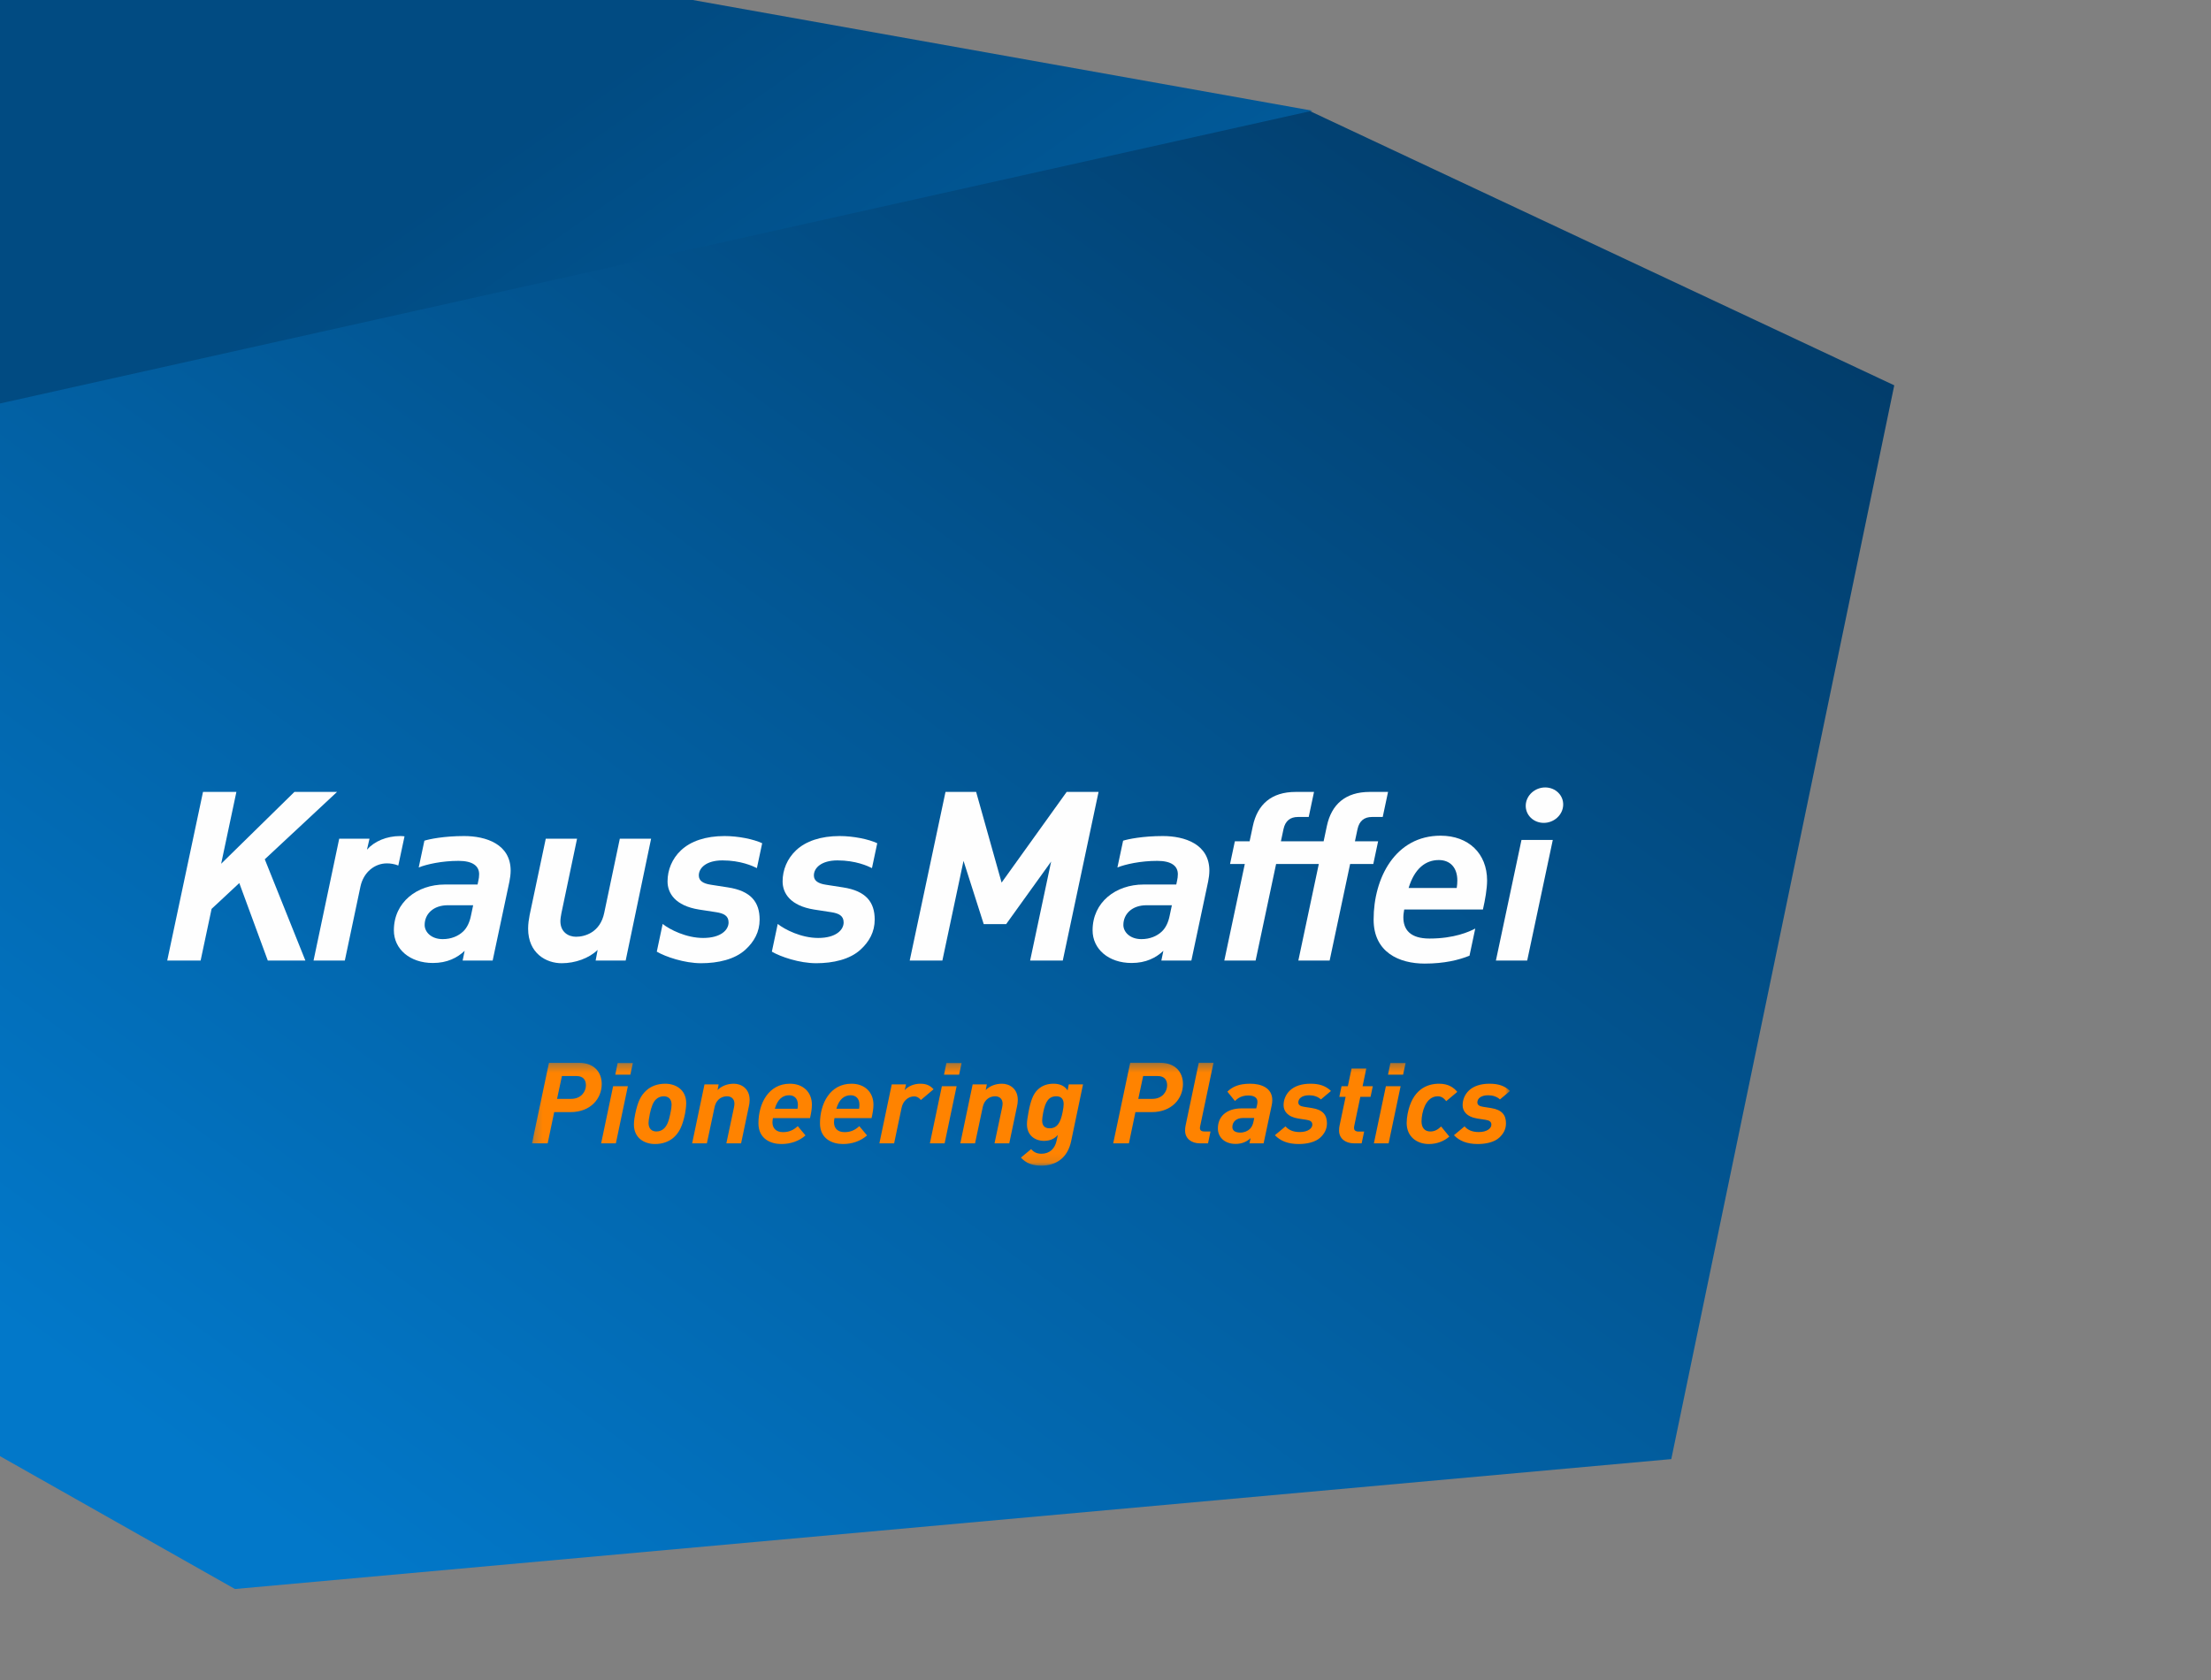 <svg width="271" height="206" viewBox="0 0 271 206" fill="none" xmlns="http://www.w3.org/2000/svg">
<rect x="0" y="0" width="271" height="206" fill="#808080" stroke="none"/>
<mask id="mask0_648_5693" style="mask-type:alpha" maskUnits="userSpaceOnUse" x="-11" y="-4" width="282" height="210">
<rect width="282" height="209.159" transform="matrix(-1 0 0 1 271 -3.786)" fill="#C4C4C4"/>
</mask>
<g mask="url(#mask0_648_5693)">
<path fill-rule="evenodd" clip-rule="evenodd" d="M28.797 194.804L204.848 178.878L232.177 47.239L160.454 13.57L-1.578 49.57V177.626L28.797 194.804Z" fill="url(#paint0_linear_648_5693)"/>
<path fill-rule="evenodd" clip-rule="evenodd" d="M27.949 -10.177L-1.106 -10.177L-1.578 49.817L160.862 13.571L27.949 -10.177Z" fill="url(#paint1_linear_648_5693)"/>
<mask id="mask1_648_5693" style="mask-type:luminance" maskUnits="userSpaceOnUse" x="65" y="130" width="121" height="13">
<path fill-rule="evenodd" clip-rule="evenodd" d="M65.205 130.293H185.083V142.901H65.205V130.293Z" fill="white"/>
</mask>
<g mask="url(#mask1_648_5693)">
<path fill-rule="evenodd" clip-rule="evenodd" d="M73.753 132.901C73.753 131.362 72.734 130.294 70.972 130.294H67.286L65.205 140.168H67.127L67.927 136.34H69.922C72.414 136.34 73.753 134.663 73.753 132.901ZM71.817 133.052C71.817 133.803 71.249 134.717 69.996 134.717H68.278L68.875 131.916H70.652C71.511 131.916 71.817 132.429 71.817 133.052ZM76.957 133.164H75.151L73.68 140.168H75.486L76.957 133.164ZM77.569 130.32H75.705L75.413 131.749H77.263L77.569 130.32ZM84.107 135.244C84.107 133.581 82.81 132.859 81.544 132.859C80.583 132.859 79.782 133.164 79.214 133.691C78.544 134.302 78.179 135.037 77.86 136.549C77.787 136.881 77.699 137.422 77.699 137.867C77.699 139.531 78.996 140.252 80.277 140.252C81.239 140.252 82.025 139.947 82.607 139.42C83.263 138.809 83.64 138.074 83.961 136.549C84.019 136.23 84.107 135.689 84.107 135.244ZM82.316 135.439C82.316 135.591 82.287 135.938 82.156 136.549C81.981 137.45 81.748 138.018 81.383 138.352C81.151 138.573 80.83 138.713 80.453 138.713C79.885 138.713 79.491 138.366 79.491 137.673C79.491 137.505 79.52 137.172 79.65 136.549C79.841 135.661 80.059 135.092 80.424 134.759C80.656 134.537 80.991 134.399 81.354 134.399C81.922 134.399 82.316 134.731 82.316 135.439ZM91.884 134.857C91.884 133.428 90.834 132.859 89.947 132.859C89.16 132.859 88.432 133.136 87.951 133.635L88.082 132.943H86.349L84.834 140.168H86.641L87.573 135.785C87.806 134.649 88.592 134.4 89.116 134.4C89.583 134.4 90.019 134.677 90.019 135.3C90.019 135.44 89.99 135.605 89.96 135.773L89.029 140.168H90.834L91.781 135.661C91.84 135.426 91.884 135.12 91.884 134.857ZM99.514 135.44C99.514 133.871 98.422 132.859 96.821 132.859C94.199 132.859 92.961 135.286 92.961 137.713C92.961 139.615 94.461 140.252 95.771 140.252C96.907 140.252 97.942 139.891 98.728 139.198L97.781 138.06C97.257 138.546 96.704 138.795 95.976 138.795C95.102 138.795 94.679 138.296 94.679 137.589C94.679 137.422 94.709 137.242 94.738 137.076H99.281C99.413 136.521 99.514 135.925 99.514 135.44ZM97.796 135.439C97.796 135.591 97.781 135.773 97.752 135.925H94.971C95.306 134.745 95.947 134.274 96.718 134.274C97.359 134.274 97.796 134.677 97.796 135.439ZM107.058 135.44C107.058 133.871 105.966 132.859 104.363 132.859C101.742 132.859 100.505 135.286 100.505 137.713C100.505 139.615 102.005 140.252 103.315 140.252C104.451 140.252 105.484 139.891 106.272 139.198L105.325 138.06C104.801 138.546 104.248 138.795 103.519 138.795C102.645 138.795 102.223 138.296 102.223 137.589C102.223 137.422 102.253 137.242 102.282 137.076H106.825C106.955 136.521 107.058 135.925 107.058 135.44ZM105.339 135.439C105.339 135.591 105.325 135.773 105.295 135.925H102.514C102.85 134.745 103.489 134.274 104.262 134.274C104.902 134.274 105.339 134.677 105.339 135.439ZM114.426 133.539C114.019 133.081 113.538 132.859 112.81 132.859C112.024 132.859 111.31 133.164 110.888 133.649L111.048 132.943H109.3L107.785 140.168H109.592L110.509 135.799C110.683 134.967 111.325 134.412 112.039 134.412C112.431 134.412 112.678 134.621 112.869 134.857L114.426 133.539ZM117.251 133.164H115.446L113.975 140.168H115.781L117.251 133.164ZM117.863 130.32H116L115.708 131.749H117.557L117.863 130.32ZM124.751 134.857C124.751 133.428 123.703 132.859 122.815 132.859C122.029 132.859 121.3 133.136 120.82 133.635L120.951 132.943H119.218L117.704 140.168H119.51L120.441 135.785C120.673 134.649 121.461 134.4 121.985 134.4C122.45 134.4 122.888 134.677 122.888 135.3C122.888 135.44 122.859 135.605 122.829 135.773L121.897 140.168H123.703L124.65 135.661C124.707 135.426 124.751 135.12 124.751 134.857ZM132.745 132.943H130.999L130.853 133.677C130.503 133.136 129.92 132.859 129.134 132.859C128.449 132.859 127.766 133.039 127.198 133.581C126.616 134.135 126.324 134.967 126.062 136.354C125.945 136.965 125.872 137.478 125.872 137.825C125.872 139.184 126.848 139.865 127.969 139.865C128.726 139.865 129.266 139.587 129.658 139.142L129.499 139.878C129.294 140.807 128.654 141.445 127.649 141.445C126.936 141.445 126.616 141.126 126.383 140.877L125.13 141.917C125.771 142.611 126.542 142.902 127.649 142.902C129.396 142.902 130.853 142 131.291 139.891L132.745 132.943ZM130.373 135.356C130.373 135.577 130.329 135.911 130.241 136.354C129.979 137.659 129.572 138.324 128.64 138.324C127.969 138.324 127.737 137.908 127.737 137.367C127.737 137.146 127.781 136.813 127.867 136.368C128.131 135.064 128.537 134.399 129.47 134.399C130.082 134.399 130.373 134.759 130.373 135.356ZM144.994 132.9C144.994 131.361 143.973 130.293 142.211 130.293H138.527L136.444 140.168H138.368L139.168 136.34H141.163C143.653 136.34 144.994 134.663 144.994 132.9ZM143.055 133.052C143.055 133.803 142.488 134.717 141.236 134.717H139.518L140.115 131.916H141.892C142.751 131.916 143.055 132.429 143.055 133.052ZM148.737 130.293H146.931L145.313 138.004C145.271 138.2 145.256 138.379 145.256 138.601C145.256 139.587 146.027 140.168 147.075 140.168H148.066L148.372 138.713H147.629C147.236 138.713 147.075 138.559 147.075 138.296C147.075 138.186 147.09 138.116 147.119 137.99L148.737 130.293ZM155.943 134.871C155.943 133.33 154.516 132.859 153.25 132.859C151.838 132.859 151.05 133.234 150.44 133.831L151.371 134.981C151.75 134.579 152.259 134.302 153.003 134.302C153.759 134.302 154.124 134.593 154.124 135.078C154.124 135.218 154.109 135.314 154.08 135.454L153.977 135.883H152.173C151.299 135.883 150.526 136.104 149.958 136.631C149.522 137.048 149.275 137.631 149.275 138.338C149.275 139.434 150.119 140.238 151.444 140.238C152.274 140.238 152.856 139.933 153.279 139.531L153.147 140.168H154.88L155.871 135.508C155.915 135.314 155.943 135.064 155.943 134.871ZM153.73 137.061L153.642 137.491C153.571 137.852 153.424 138.185 153.191 138.407C152.915 138.67 152.506 138.85 152.012 138.85C151.356 138.85 151.05 138.573 151.05 138.171C151.05 137.533 151.532 137.061 152.347 137.061H153.73ZM163.137 133.747C162.483 133.109 161.695 132.859 160.618 132.859C159.541 132.859 158.667 133.15 158.099 133.691C157.59 134.176 157.328 134.829 157.328 135.495C157.328 136.174 157.764 136.909 159.147 137.132L160.138 137.284C160.574 137.354 160.851 137.492 160.851 137.881C160.851 138.31 160.342 138.783 159.308 138.783C158.449 138.783 157.938 138.505 157.561 138.088L156.264 139.17C156.934 139.865 157.837 140.252 159.191 140.252C160.168 140.252 161.215 140.03 161.827 139.462C162.322 139.004 162.643 138.436 162.643 137.713C162.643 136.715 162.162 136.05 160.807 135.841L159.832 135.689C159.365 135.619 159.133 135.454 159.133 135.148C159.133 134.703 159.541 134.274 160.459 134.274C160.997 134.274 161.551 134.44 161.901 134.787L163.137 133.747ZM168.263 133.164H167.012L167.463 131H165.658L165.206 133.164H164.434L164.158 134.467H164.929L164.187 138.004C164.158 138.157 164.128 138.351 164.128 138.601C164.128 139.586 164.914 140.168 165.962 140.168H166.895L167.201 138.726H166.545C166.153 138.726 165.962 138.573 165.962 138.281C165.962 138.213 165.962 138.157 165.991 138.018L166.735 134.467H167.986L168.263 133.164ZM171.672 133.164H169.866L168.395 140.168H170.201L171.672 133.164ZM172.282 130.32H170.419L170.128 131.749H171.976L172.282 130.32ZM178.617 133.859C178.166 133.304 177.496 132.859 176.39 132.859C174.845 132.859 173.099 133.608 172.53 136.549C172.458 136.923 172.414 137.326 172.414 137.673C172.414 139.378 173.695 140.252 175.137 140.252C176.113 140.252 177.001 139.905 177.643 139.338L176.637 138.102C176.215 138.505 175.822 138.713 175.312 138.713C174.613 138.713 174.235 138.242 174.235 137.478C174.235 137.146 174.277 136.869 174.336 136.549C174.468 135.869 174.744 135.244 175.137 134.857C175.457 134.538 175.822 134.4 176.215 134.4C176.666 134.4 176.972 134.621 177.263 134.995L178.617 133.859ZM185.084 133.747C184.428 133.109 183.642 132.859 182.565 132.859C181.486 132.859 180.612 133.15 180.044 133.691C179.535 134.176 179.273 134.829 179.273 135.495C179.273 136.174 179.711 136.909 181.094 137.132L182.083 137.284C182.521 137.354 182.797 137.492 182.797 137.881C182.797 138.31 182.288 138.783 181.253 138.783C180.394 138.783 179.885 138.505 179.506 138.088L178.21 139.17C178.879 139.865 179.782 140.252 181.138 140.252C182.112 140.252 183.162 140.03 183.772 139.462C184.268 139.004 184.589 138.436 184.589 137.713C184.589 136.715 184.107 136.05 182.753 135.841L181.777 135.689C181.312 135.619 181.079 135.454 181.079 135.148C181.079 134.703 181.486 134.274 182.404 134.274C182.942 134.274 183.495 134.44 183.845 134.787L185.084 133.747Z" fill="#FF8300"/>
</g>
<path fill-rule="evenodd" clip-rule="evenodd" d="M189.394 96.536C188.128 96.536 187.058 97.508 187.009 98.707C186.959 99.906 187.948 100.88 189.215 100.88C190.48 100.88 191.549 99.906 191.598 98.707C191.647 97.508 190.66 96.536 189.394 96.536Z" fill="#FEFEFE"/>
<path fill-rule="evenodd" clip-rule="evenodd" d="M190.325 102.972L187.187 117.759H183.352L186.487 102.972H190.325Z" fill="#FEFEFE"/>
<path fill-rule="evenodd" clip-rule="evenodd" d="M181.76 111.502C182.036 110.302 182.269 108.962 182.272 107.939C182.269 104.632 179.995 102.451 176.571 102.451C171.032 102.451 168.359 107.614 168.363 112.734C168.359 116.742 171.485 118.132 174.622 118.132C177.035 118.132 178.821 117.688 180.116 117.164L180.821 113.834C180.094 114.221 178.249 115.061 175.212 115.061C172.85 115.061 172.01 113.966 172.009 112.471C172.007 112.128 172.06 111.848 172.114 111.499L181.76 111.502ZM176.351 105.437C177.742 105.437 178.622 106.359 178.624 107.938C178.624 108.226 178.6 108.561 178.549 108.861H172.653C173.374 106.476 174.735 105.437 176.351 105.437Z" fill="#FEFEFE"/>
<path fill-rule="evenodd" clip-rule="evenodd" d="M151.355 103.142H153.163L153.56 101.268C154.124 98.609 155.845 97.085 158.814 97.085H161.058L160.408 100.158H159.081C158.153 100.158 157.535 100.626 157.316 101.649L157 103.142H162.235L162.632 101.268C163.195 98.609 164.917 97.085 167.886 97.085H170.132L169.479 100.158H168.156C167.226 100.158 166.607 100.626 166.389 101.649L166.072 103.142H168.914L168.324 105.92H165.483L162.972 117.76H159.136L161.645 105.92H156.411L153.899 117.76H150.062L152.574 105.92H150.766L151.355 103.142Z" fill="#FEFEFE"/>
<path fill-rule="evenodd" clip-rule="evenodd" d="M142.527 102.495C140.055 102.495 138.25 102.874 137.659 103.065L136.96 106.346C137.943 105.954 139.794 105.538 141.847 105.538C143.561 105.538 144.368 106.153 144.368 107.176C144.368 107.468 144.329 107.703 144.274 107.966L144.175 108.437H140.171C136.768 108.437 133.917 110.596 133.917 114.052C133.919 116.362 135.886 118.058 138.7 118.058C140.46 118.058 141.696 117.416 142.594 116.565L142.346 117.758H146.025L148.078 108.083C148.166 107.674 148.231 107.148 148.231 106.738C148.231 103.49 145.217 102.495 142.527 102.495ZM143.363 112.268C143.211 113.026 142.905 113.729 142.406 114.198C141.82 114.754 140.955 115.133 139.904 115.133C138.485 115.133 137.69 114.246 137.69 113.4C137.69 112.046 138.757 110.978 140.532 110.978H143.635L143.363 112.268Z" fill="#FEFEFE"/>
<path fill-rule="evenodd" clip-rule="evenodd" d="M115.889 97.085H119.644L122.766 108.202L130.74 97.085H134.65L130.264 117.76H126.262L128.838 105.62L123.324 113.292H120.574L118.098 105.538L115.506 117.76H111.503L115.889 97.085Z" fill="#FEFEFE"/>
<path fill-rule="evenodd" clip-rule="evenodd" d="M107.523 103.377L106.876 106.426C106.381 106.176 104.881 105.481 102.648 105.481C100.701 105.481 99.757 106.385 99.757 107.324C99.757 107.966 100.254 108.317 101.239 108.465L103.312 108.787C106.188 109.225 107.209 110.629 107.212 112.734C107.214 114.255 106.53 115.455 105.477 116.418C104.18 117.619 102.111 118.086 100.038 118.086C97.975 118.086 95.66 117.288 94.606 116.669L95.326 113.27C96.18 113.956 98.208 114.989 100.286 114.989C102.48 114.989 103.406 113.994 103.404 113.086C103.404 112.268 102.819 111.976 101.893 111.831L99.789 111.507C96.852 111.039 95.924 109.492 95.923 108.056C95.922 106.649 96.483 105.275 97.564 104.252C98.769 103.111 100.621 102.495 102.91 102.495C104.578 102.495 106.457 102.873 107.523 103.377Z" fill="#FEFEFE"/>
<path fill-rule="evenodd" clip-rule="evenodd" d="M93.419 103.377L92.773 106.426C92.278 106.176 90.778 105.481 88.546 105.481C86.598 105.481 85.653 106.385 85.653 107.324C85.653 107.966 86.151 108.317 87.135 108.465L89.209 108.787C92.084 109.225 93.104 110.629 93.107 112.734C93.109 114.255 92.425 115.455 91.373 116.418C90.075 117.619 88.006 118.086 85.933 118.086C83.871 118.086 81.556 117.288 80.502 116.669L81.222 113.27C82.076 113.956 84.104 114.989 86.183 114.989C88.376 114.989 89.303 113.994 89.301 113.086C89.3 112.268 88.715 111.976 87.788 111.831L85.685 111.507C82.748 111.039 81.821 109.492 81.82 108.056C81.818 106.649 82.379 105.275 83.46 104.252C84.665 103.111 86.518 102.495 88.807 102.495C90.474 102.495 92.354 102.873 93.419 103.377Z" fill="#FEFEFE"/>
<path fill-rule="evenodd" clip-rule="evenodd" d="M79.805 102.824L76.688 117.759H73.008L73.254 116.452C72.205 117.472 70.513 118.087 68.844 118.087C66.958 118.087 64.734 116.889 64.731 113.845C64.733 113.231 64.825 112.675 64.917 112.179L66.893 102.824H70.728L68.813 111.947C68.751 112.269 68.688 112.648 68.688 112.94C68.69 114.256 69.649 114.841 70.607 114.841C71.689 114.841 73.564 114.315 74.058 111.917L75.97 102.824H79.805Z" fill="#FEFEFE"/>
<path fill-rule="evenodd" clip-rule="evenodd" d="M56.886 102.495C54.415 102.495 52.608 102.874 52.017 103.065L51.321 106.346C52.303 105.954 54.154 105.538 56.206 105.538C57.919 105.538 58.727 106.153 58.727 107.176C58.728 107.468 58.689 107.703 58.633 107.966L58.535 108.437H54.531C51.128 108.437 48.276 110.596 48.276 114.052C48.278 116.362 50.245 118.058 53.058 118.058C54.819 118.058 56.055 117.416 56.952 116.565L56.705 117.758H60.384L62.438 108.083C62.525 107.674 62.59 107.148 62.59 106.738C62.59 103.49 59.575 102.495 56.886 102.495ZM57.722 112.268C57.569 113.026 57.263 113.729 56.766 114.198C56.179 114.754 55.315 115.133 54.262 115.133C52.844 115.133 52.049 114.246 52.049 113.4C52.049 112.046 53.116 110.978 54.89 110.978H57.995L57.722 112.268Z" fill="#FEFEFE"/>
<path fill-rule="evenodd" clip-rule="evenodd" d="M49.06 102.495C49.231 102.495 49.451 102.512 49.582 102.532L48.82 106.108C48.355 105.917 47.841 105.845 47.423 105.845C45.908 105.845 44.548 106.943 44.177 108.698L42.266 117.758H38.431L41.577 102.823H45.288L44.979 104.166C45.877 103.14 47.391 102.495 49.06 102.495Z" fill="#FEFEFE"/>
<path fill-rule="evenodd" clip-rule="evenodd" d="M27.106 105.894L36.087 97.085H41.311L32.454 105.344L37.43 117.759H32.824L29.329 108.257L25.934 111.425L24.59 117.759H20.497L24.882 97.085H28.974L27.106 105.894Z" fill="#FEFEFE"/>
</g>
<defs>
<linearGradient id="paint0_linear_648_5693" x1="141.451" y1="265.466" x2="302.512" y2="45.757" gradientUnits="userSpaceOnUse">
<stop stop-color="#0278C9"/>
<stop offset="1" stop-color="#02325A"/>
</linearGradient>
<linearGradient id="paint1_linear_648_5693" x1="485.215" y1="-279.297" x2="580.64" y2="-143.397" gradientUnits="userSpaceOnUse">
<stop stop-color="#014B82"/>
<stop offset="1" stop-color="#0278C9"/>
</linearGradient>
</defs>
</svg>
